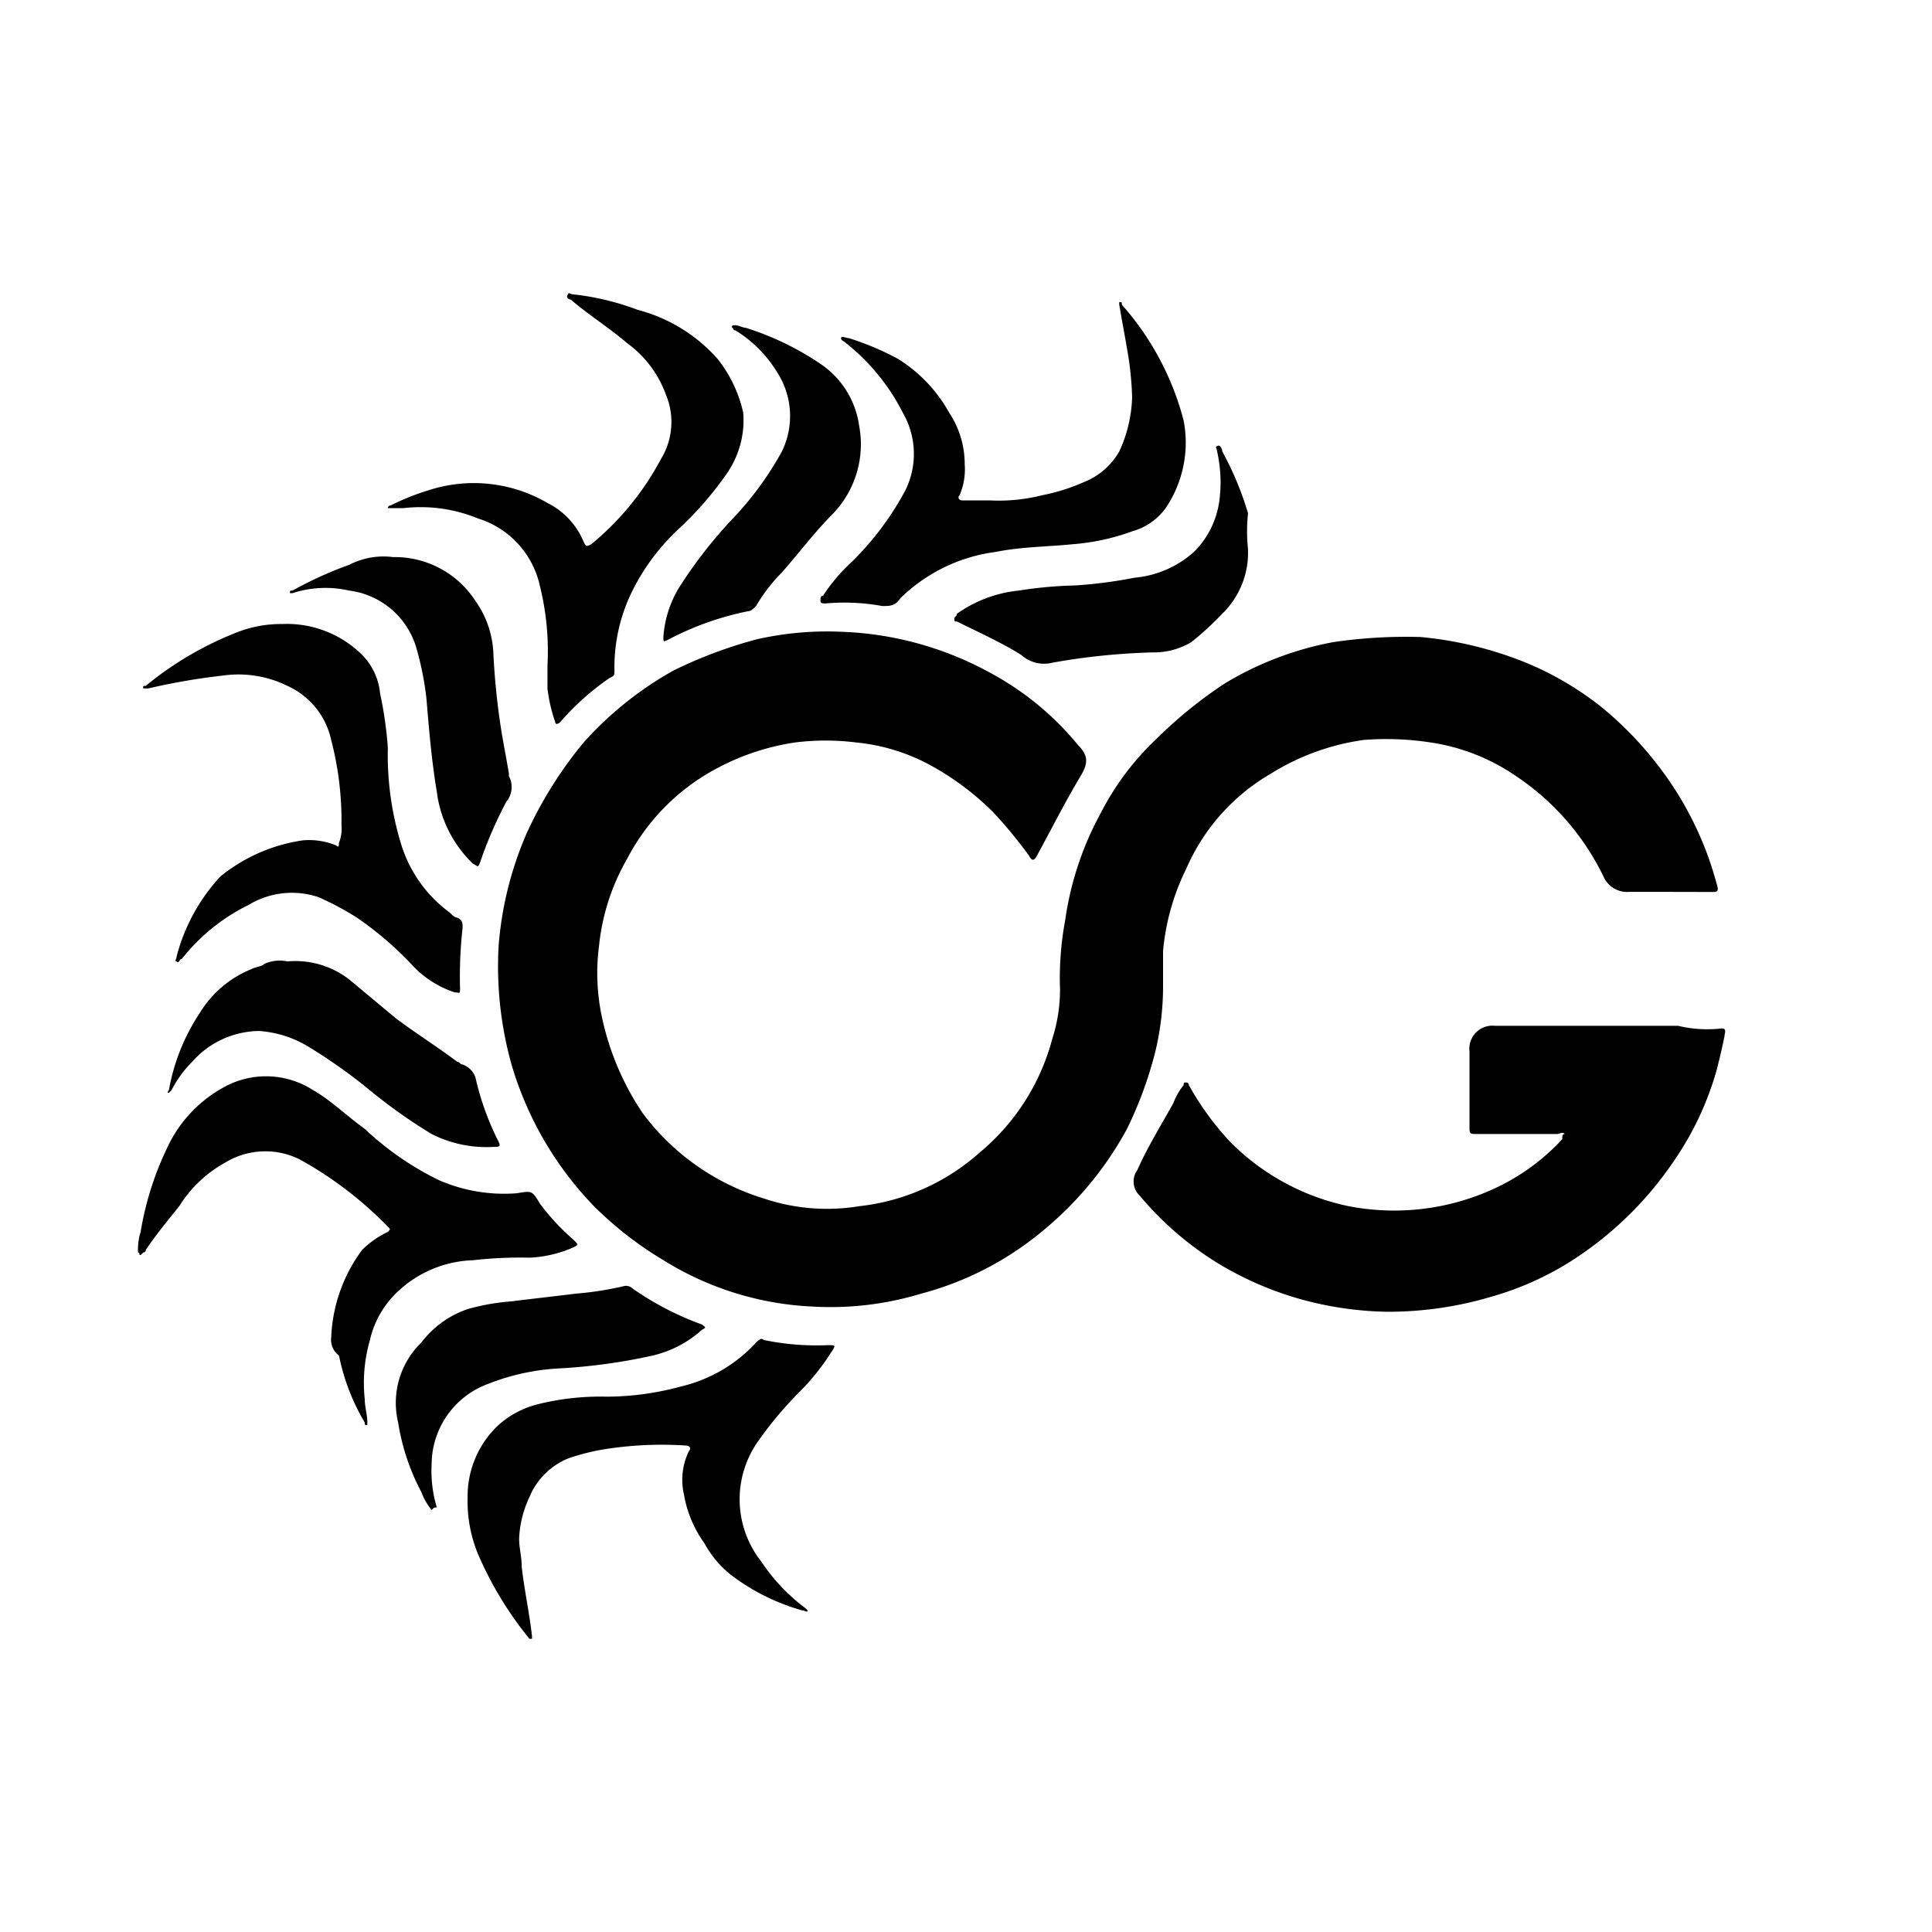 <svg xmlns="http://www.w3.org/2000/svg" width="60" height="60"><path d="M51.796 27.698h-1.2a.8.8 0 0 1-.8-.48 7.88 7.88 0 0 0-2.719-3.119 6.309 6.309 0 0 0-2.639-1.04 9.061 9.061 0 0 0-2.08-.08 7.338 7.338 0 0 0-2.879 1.041 6.324 6.324 0 0 0-2.639 2.959 7.21 7.21 0 0 0-.72 2.559v1.04a8.718 8.718 0 0 1-.24 2.08 12.283 12.283 0 0 1-.88 2.4 10.693 10.693 0 0 1-2.559 3.119 9.814 9.814 0 0 1-3.839 2 9.68 9.68 0 0 1-3.359.4 9.575 9.575 0 0 1-4.639-1.44 11.156 11.156 0 0 1-2.16-1.68 10.641 10.641 0 0 1-2.559-4.4 11.315 11.315 0 0 1-.4-3.679 10.844 10.844 0 0 1 .88-3.519 12.7 12.7 0 0 1 1.76-2.8 10.792 10.792 0 0 1 2.8-2.24 14.036 14.036 0 0 1 2.559-.96 9.843 9.843 0 0 1 2.638-.239 10.329 10.329 0 0 1 4.639 1.28 9.054 9.054 0 0 1 2.719 2.24c.32.32.32.56.08.96-.48.8-.88 1.6-1.36 2.479q-.12.24-.24 0a14.184 14.184 0 0 0-1.12-1.36 8.611 8.611 0 0 0-1.92-1.44 6.033 6.033 0 0 0-2.319-.72 7.708 7.708 0 0 0-1.92 0 7.492 7.492 0 0 0-2.559.88 6.656 6.656 0 0 0-2.639 2.719 6.8 6.8 0 0 0-.88 2.719 6.537 6.537 0 0 0 .08 2.16 8.5 8.5 0 0 0 1.28 3.039 7.386 7.386 0 0 0 3.759 2.644 6.152 6.152 0 0 0 2.959.24 6.726 6.726 0 0 0 3.759-1.68 6.868 6.868 0 0 0 2.24-3.519 5.022 5.022 0 0 0 .24-1.52 9.828 9.828 0 0 1 .16-2.16 9.8 9.8 0 0 1 1.12-3.359 8.466 8.466 0 0 1 1.76-2.319 13.665 13.665 0 0 1 2.08-1.68 10.083 10.083 0 0 1 3.359-1.28 15.52 15.52 0 0 1 2.719-.16 11.578 11.578 0 0 1 3.279.8 9.782 9.782 0 0 1 2.319 1.36 11.043 11.043 0 0 1 2.24 2.479 10.408 10.408 0 0 1 1.36 3.039c.08.24 0 .24-.16.24Z" data-name="Path 34"/><path d="M48.596 35.217c-.08-.08-.16 0-.24 0h-2.479c-.24 0-.24 0-.24-.24v-2.319a.717.717 0 0 1 .8-.8h5.679a3.9 3.9 0 0 0 1.36.08c.16 0 .08.16.08.24-.08.4-.16.72-.24 1.04a9.518 9.518 0 0 1-1.36 2.879 10.953 10.953 0 0 1-2.879 2.879 9.365 9.365 0 0 1-2.72 1.282 11.219 11.219 0 0 1-3.279.48 10.652 10.652 0 0 1-2.719-.4 10.375 10.375 0 0 1-2.559-1.12 9.992 9.992 0 0 1-2.4-2.08.606.606 0 0 1-.08-.8c.32-.72.72-1.36 1.12-2.08a2 2 0 0 1 .32-.56c0-.08 0-.08.08-.08a.078.078 0 0 1 .08.08 8.977 8.977 0 0 0 1.28 1.76 7.253 7.253 0 0 0 3.679 2 7.416 7.416 0 0 0 4.559-.56 6.656 6.656 0 0 0 2.08-1.52c-.002-.081-.002-.161.078-.161Z" data-name="Path 35"/><path d="M10.605 25.619a9.936 9.936 0 0 0-.32-2.639 2.4 2.4 0 0 0-1.36-1.68 3.43 3.43 0 0 0-2-.32 19.992 19.992 0 0 0-2.319.4h-.16c0-.08 0-.08.08-.08a10.443 10.443 0 0 1 2.879-1.68 3.736 3.736 0 0 1 1.36-.24 3.314 3.314 0 0 1 2.4.88 1.975 1.975 0 0 1 .64 1.28 12.134 12.134 0 0 1 .24 1.68 9.434 9.434 0 0 0 .401 2.96 4.139 4.139 0 0 0 1.52 2.16c.08.08.16.16.24.16.16.08.16.16.16.32a13.557 13.557 0 0 0-.08 1.84c0 .24 0 .16-.16.16a3.131 3.131 0 0 1-1.28-.8 10.425 10.425 0 0 0-1.76-1.52 8.742 8.742 0 0 0-1.2-.64 2.592 2.592 0 0 0-2.16.24 6.035 6.035 0 0 0-2.08 1.68c-.08 0-.08.16-.16.08-.08 0 0-.08 0-.16a5.807 5.807 0 0 1 1.36-2.482 5.258 5.258 0 0 1 2.559-1.12 2.2 2.2 0 0 1 1.04.16c.08.08.08 0 .08-.08a1.186 1.186 0 0 0 .08-.559Z" data-name="Path 36"/><path d="M10.286 41.536a4.878 4.878 0 0 1 .96-2.719 2.873 2.873 0 0 1 .8-.56c.08-.08.08-.08 0-.16a11.676 11.676 0 0 0-2.719-2.08 2.388 2.388 0 0 0-2.319.08 3.917 3.917 0 0 0-1.44 1.36c-.32.4-.72.88-1.04 1.36a.078.078 0 0 1-.08.08l-.08.08c-.08 0 0-.08-.08-.08a1.761 1.761 0 0 1 .08-.64 9.525 9.525 0 0 1 .8-2.559 4.106 4.106 0 0 1 1.76-1.92 2.7 2.7 0 0 1 2.8.08c.56.32 1.04.8 1.6 1.2a9.232 9.232 0 0 0 2.319 1.6 5.072 5.072 0 0 0 2.4.4c.48-.08.48-.08.72.32a6.907 6.907 0 0 0 1.04 1.12c.16.16.16.16 0 .24a3.768 3.768 0 0 1-1.36.32 12.961 12.961 0 0 0-1.76.08 3.563 3.563 0 0 0-2.319.96 2.946 2.946 0 0 0-.88 1.52 4.8 4.8 0 0 0-.16 1.84c0 .24.08.48.08.72v.08c-.08 0-.08 0-.08-.08a6.6 6.6 0 0 1-.8-2.08.6.6 0 0 1-.242-.562Z" data-name="Path 37"/><path d="M17.003 20.66a8.434 8.434 0 0 0-.24-2.479 2.822 2.822 0 0 0-1.92-2.08 4.686 4.686 0 0 0-2.319-.32h-.48a.078.078 0 0 1 .08-.08 7.506 7.506 0 0 1 1.2-.48 4.541 4.541 0 0 1 3.679.4 2.352 2.352 0 0 1 1.12 1.2c.08.16.08.16.24.08a8.694 8.694 0 0 0 2.16-2.639 2.2 2.2 0 0 0 .16-2 3.408 3.408 0 0 0-1.2-1.6c-.56-.48-1.2-.88-1.76-1.36-.08 0-.16-.08-.08-.16 0-.08.08 0 .16 0a8.122 8.122 0 0 1 2 .48 5 5 0 0 1 2.479 1.52 4.094 4.094 0 0 1 .8 1.68 2.9 2.9 0 0 1-.48 1.84 10.425 10.425 0 0 1-1.52 1.76 6.719 6.719 0 0 0-1.44 1.92 5.359 5.359 0 0 0-.56 2.479c0 .16 0 .16-.16.24a8.063 8.063 0 0 0-1.52 1.36c-.08.08-.16.08-.16 0a4.884 4.884 0 0 1-.24-1.04Z" data-name="Path 38"/><path d="M35.159 12.341a9.8 9.8 0 0 0-.16-1.52c-.08-.48-.16-.88-.24-1.36v-.079c.08 0 .08 0 .08.08a8.726 8.726 0 0 1 1.92 3.6 3.623 3.623 0 0 1-.56 2.719 1.9 1.9 0 0 1-1.04.72 6.847 6.847 0 0 1-1.84.4c-.8.08-1.6.08-2.4.24a5.181 5.181 0 0 0-2.959 1.44c-.16.24-.32.24-.56.24a6.5 6.5 0 0 0-1.76-.08c-.08 0-.16 0-.16-.08s0-.16.08-.16a5.507 5.507 0 0 1 .88-1.04 9.126 9.126 0 0 0 1.68-2.24 2.553 2.553 0 0 0-.08-2.4 6.548 6.548 0 0 0-1.76-2.16c-.08-.08-.16-.08-.16-.16s.16 0 .24 0a8.668 8.668 0 0 1 1.52.64 4.589 4.589 0 0 1 1.6 1.68 2.884 2.884 0 0 1 .48 1.6 2.029 2.029 0 0 1-.16.96c-.08.08 0 .16.08.16h.88a5.442 5.442 0 0 0 1.6-.16 5.994 5.994 0 0 0 1.28-.4 2.206 2.206 0 0 0 1.12-.96 4.3 4.3 0 0 0 .399-1.68Z" data-name="Path 39"/><path d="M18.843 43.375a8.89 8.89 0 0 0 2.319-.32 4.6 4.6 0 0 0 2.319-1.36c.08-.08.16-.16.24-.08a8.114 8.114 0 0 0 2 .16c.24 0 .24 0 .08.24a7.02 7.02 0 0 1-.96 1.2 11.7 11.7 0 0 0-1.28 1.52 3.119 3.119 0 0 0 .08 3.759 5.823 5.823 0 0 0 1.36 1.44l.08.08c0 .08-.08 0-.16 0a6.549 6.549 0 0 1-2.24-1.12 3.2 3.2 0 0 1-.8-.96 3.641 3.641 0 0 1-.64-1.52 2.025 2.025 0 0 1 .16-1.36c.08-.08 0-.16-.08-.16a11.261 11.261 0 0 0-2.319.08 6.773 6.773 0 0 0-1.36.32 2.206 2.206 0 0 0-1.2 1.2 3.353 3.353 0 0 0-.32 1.28c0 .32.08.56.08.88.08.72.24 1.44.32 2.16v.08h-.08a11.074 11.074 0 0 1-1.6-2.639 4.3 4.3 0 0 1-.32-1.76 3.027 3.027 0 0 1 .96-2.24 2.884 2.884 0 0 1 1.2-.64 8.049 8.049 0 0 1 2.161-.24Z" data-name="Path 40"/><path d="M8.925 29.858a2.731 2.731 0 0 1 1.92.56l1.44 1.2c.64.48 1.28.88 1.92 1.36.08 0 .08.08.16.08a.657.657 0 0 1 .4.4 8.51 8.51 0 0 0 .72 2c.08.16 0 .16-.16.16a3.766 3.766 0 0 1-1.92-.4 16.565 16.565 0 0 1-1.92-1.36 16.564 16.564 0 0 0-1.92-1.36 3.4 3.4 0 0 0-1.52-.48 2.816 2.816 0 0 0-2.08.96 3.551 3.551 0 0 0-.64.88l-.08.08c-.08 0 0-.08 0-.08a6.312 6.312 0 0 1 .96-2.4 3.342 3.342 0 0 1 1.6-1.36c.16-.08.32-.08.4-.16a1.129 1.129 0 0 1 .72-.08Z" data-name="Path 41"/><path d="M12.205 17.301a2.982 2.982 0 0 1 2.559 1.36 3.016 3.016 0 0 1 .56 1.68 22.8 22.8 0 0 0 .24 2.319c.08.48.16.88.24 1.36v.08a.72.72 0 0 1-.08.8 12.761 12.761 0 0 0-.8 1.84c-.08.24-.08.16-.24.08a3.757 3.757 0 0 1-1.12-2.24c-.16-.96-.24-1.92-.32-2.879a9.435 9.435 0 0 0-.32-1.6 2.5 2.5 0 0 0-2.08-1.76 3.3 3.3 0 0 0-1.76.08h-.079c0-.08 0-.08.08-.08a11.775 11.775 0 0 1 1.76-.8 2.314 2.314 0 0 1 1.36-.24Z" data-name="Path 42"/><path d="M13.404 46.894a2 2 0 0 1-.32-.56 6.876 6.876 0 0 1-.72-2.16 2.608 2.608 0 0 1 .72-2.479 3.042 3.042 0 0 1 1.44-1.04 6.866 6.866 0 0 1 1.36-.24c.64-.08 1.36-.16 2-.24a10 10 0 0 0 1.52-.24.294.294 0 0 1 .24.08 9.183 9.183 0 0 0 2.16 1.12c.08.08.16.08 0 .16a3.48 3.48 0 0 1-1.52.8 17.807 17.807 0 0 1-2.879.4 7 7 0 0 0-2.24.48 2.674 2.674 0 0 0-1.76 2.479 3.962 3.962 0 0 0 .16 1.36c-.081 0-.081 0-.161.08Z" data-name="Path 43"/><path d="M20.602 19.78a3.4 3.4 0 0 1 .48-1.52 14.258 14.258 0 0 1 1.68-2.16 9.933 9.933 0 0 0 1.52-2.08 2.5 2.5 0 0 0-.16-2.479 3.912 3.912 0 0 0-1.28-1.28.078.078 0 0 1-.08-.08s-.08 0 0-.08h.08c.08 0 .24.08.32.08a8.861 8.861 0 0 1 2.319 1.12 2.772 2.772 0 0 1 1.2 1.92 3.108 3.108 0 0 1-.8 2.719c-.56.56-1.04 1.2-1.6 1.84a5.135 5.135 0 0 0-.8 1.04c-.08.08-.16.16-.24.16a9.171 9.171 0 0 0-2.479.88c-.16.08-.16.08-.16-.08Z" data-name="Path 44"/><path d="M38.758 17.061a2.653 2.653 0 0 1-.8 2 9.586 9.586 0 0 1-.96.88 2.257 2.257 0 0 1-1.2.32 20.626 20.626 0 0 0-3.119.32 1.051 1.051 0 0 1-.96-.24c-.64-.4-1.36-.72-2-1.04-.08 0-.08 0-.08-.08s.08-.08.08-.16a4 4 0 0 1 1.92-.72 13.079 13.079 0 0 1 1.76-.16 14.479 14.479 0 0 0 1.84-.24 3.2 3.2 0 0 0 1.84-.8 2.764 2.764 0 0 0 .8-1.68 4.369 4.369 0 0 0-.08-1.44c0-.08-.08-.16 0-.16.08-.08.16.08.16.16a9.785 9.785 0 0 1 .8 1.92 5.226 5.226 0 0 0 0 1.12Z" data-name="Path 45"/></svg>